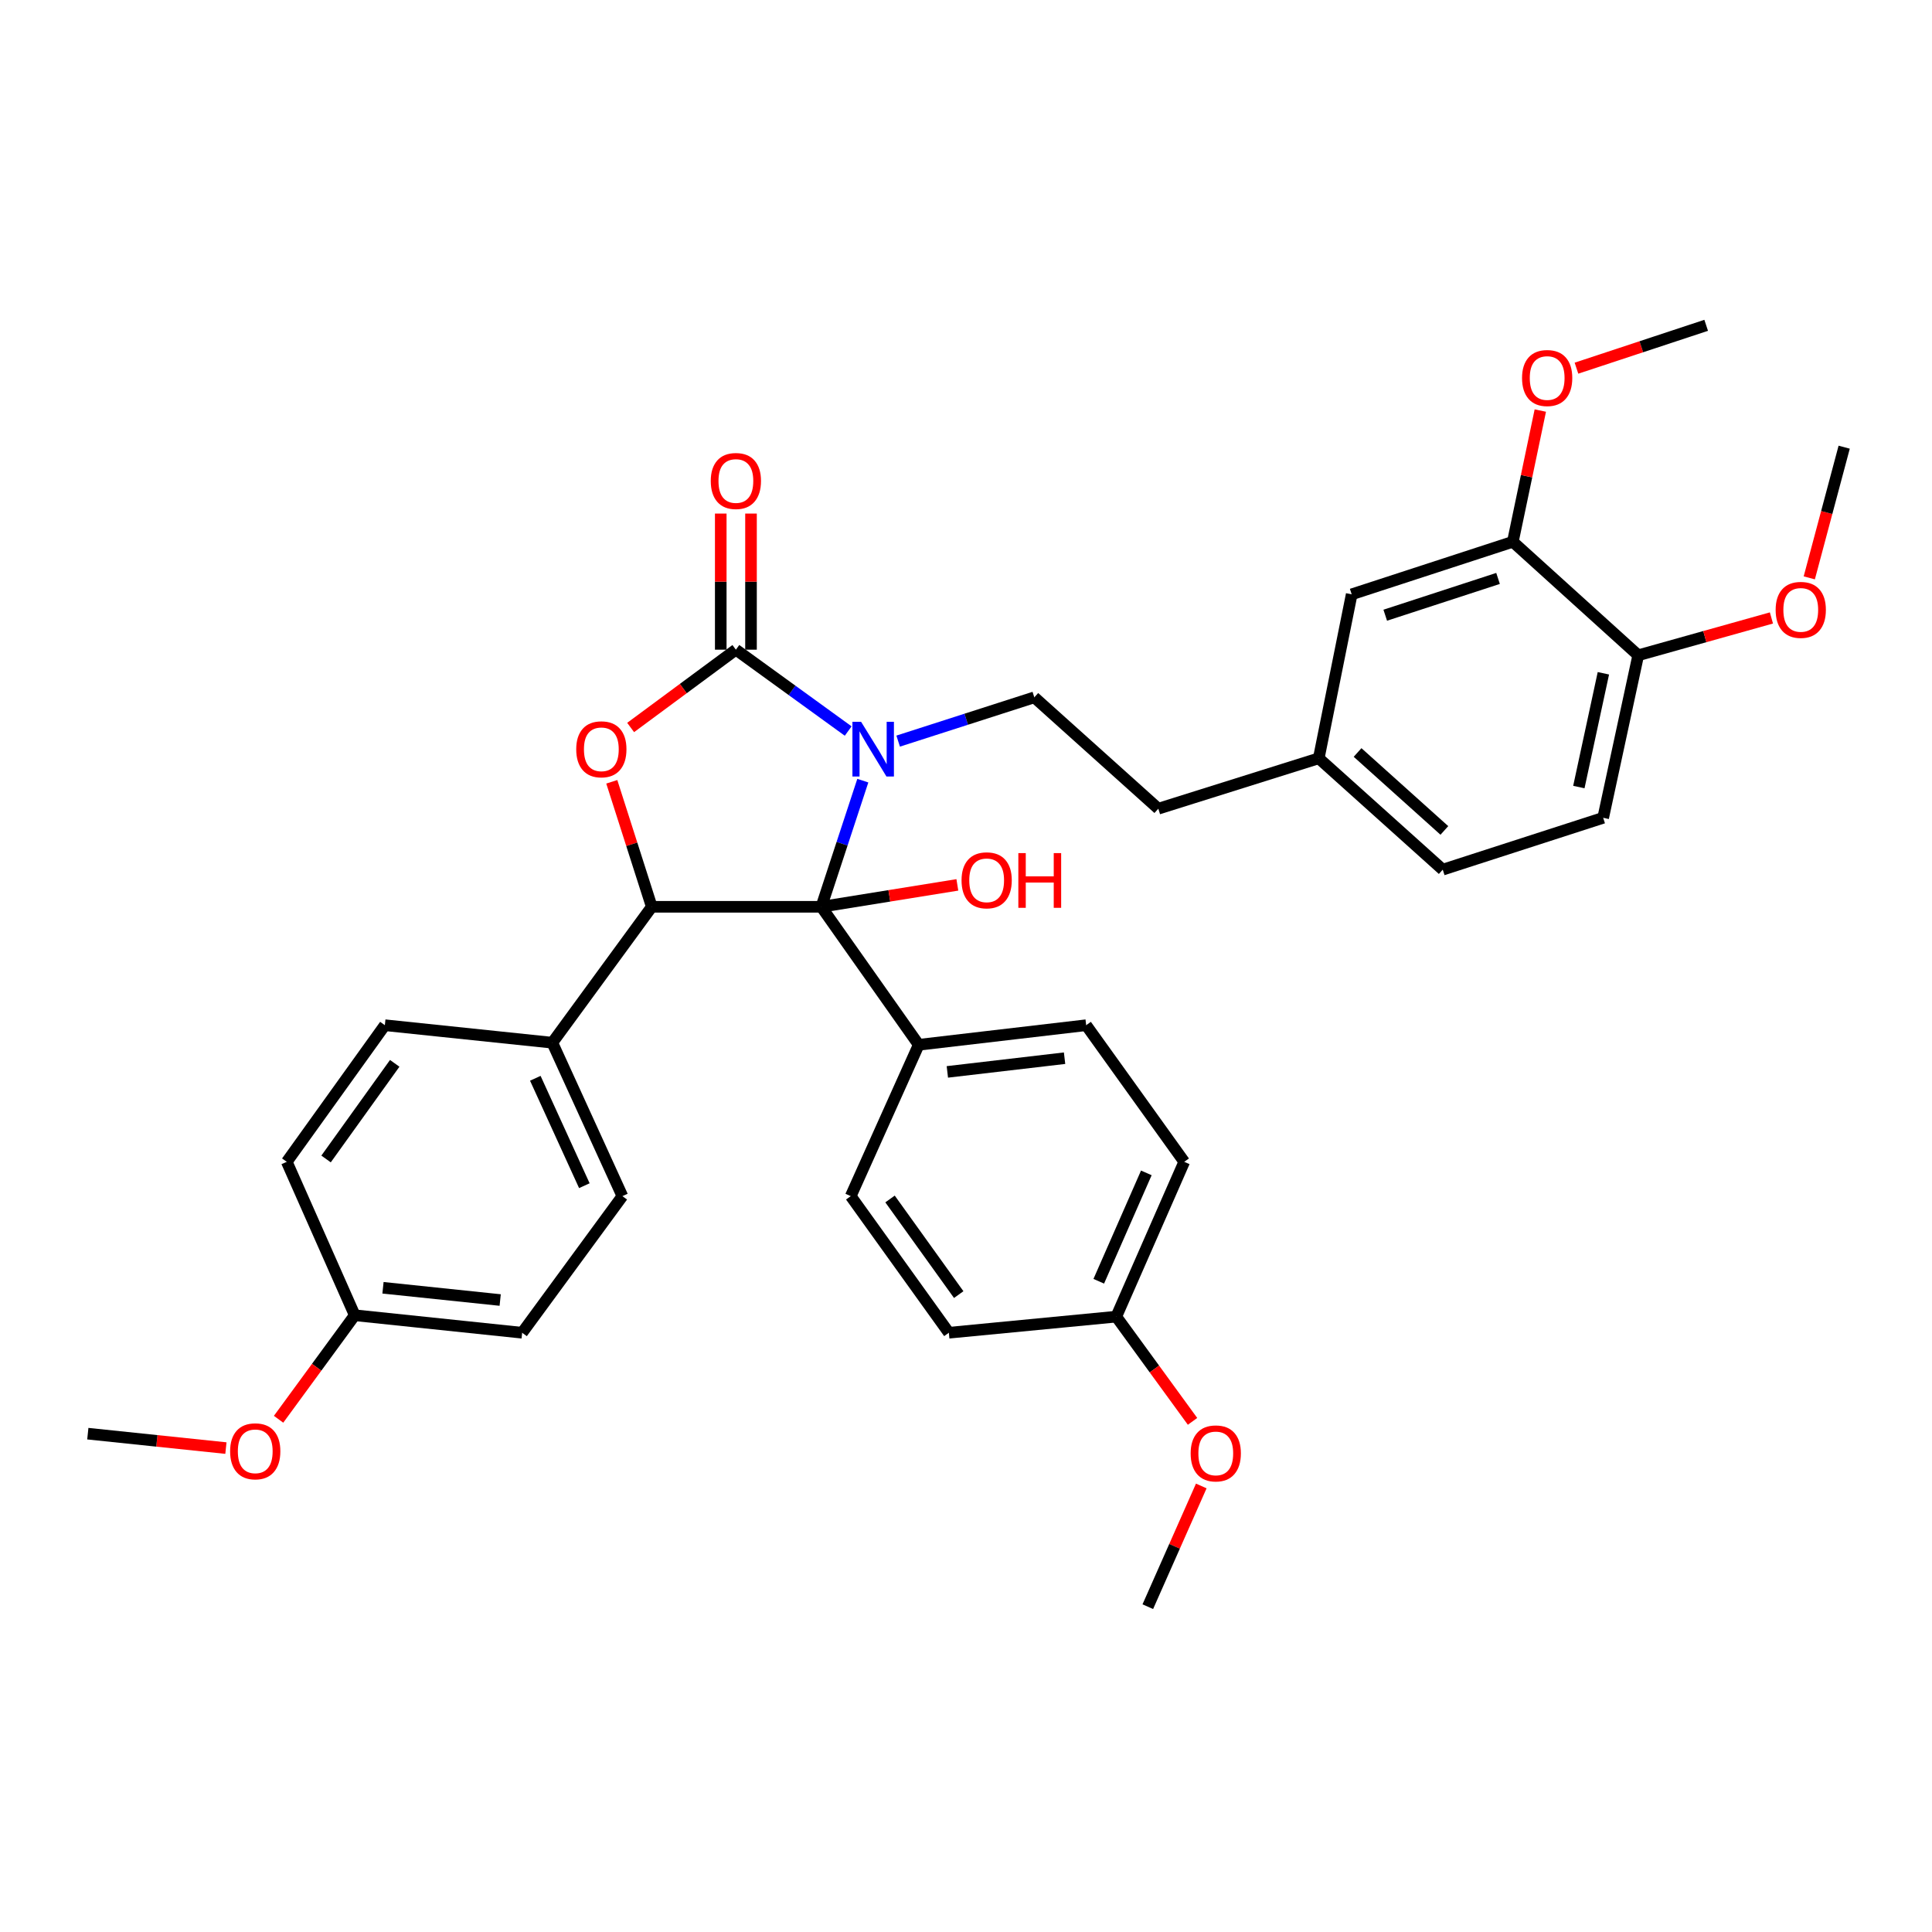 <?xml version='1.0' encoding='iso-8859-1'?>
<svg version='1.1' baseProfile='full'
              xmlns='http://www.w3.org/2000/svg'
                      xmlns:rdkit='http://www.rdkit.org/xml'
                      xmlns:xlink='http://www.w3.org/1999/xlink'
                  xml:space='preserve'
width='1000px' height='1000px' viewBox='0 0 1000 1000'>
<!-- END OF HEADER -->
<rect style='opacity:1.0;fill:#FFFFFF;stroke:none' width='1000' height='1000' x='0' y='0'> </rect>
<path class='bond-0' d='M 446.594,404.063 L 435.859,436.71' style='fill:none;fill-rule:evenodd;stroke:#0000FF;stroke-width:6px;stroke-linecap:butt;stroke-linejoin:miter;stroke-opacity:1' />
<path class='bond-0' d='M 435.859,436.71 L 425.124,469.357' style='fill:none;fill-rule:evenodd;stroke:#000000;stroke-width:6px;stroke-linecap:butt;stroke-linejoin:miter;stroke-opacity:1' />
<path class='bond-1' d='M 439.022,378.386 L 409.957,357.331' style='fill:none;fill-rule:evenodd;stroke:#0000FF;stroke-width:6px;stroke-linecap:butt;stroke-linejoin:miter;stroke-opacity:1' />
<path class='bond-1' d='M 409.957,357.331 L 380.891,336.275' style='fill:none;fill-rule:evenodd;stroke:#000000;stroke-width:6px;stroke-linecap:butt;stroke-linejoin:miter;stroke-opacity:1' />
<path class='bond-4' d='M 464.886,383.599 L 500.122,372.27' style='fill:none;fill-rule:evenodd;stroke:#0000FF;stroke-width:6px;stroke-linecap:butt;stroke-linejoin:miter;stroke-opacity:1' />
<path class='bond-4' d='M 500.122,372.27 L 535.359,360.941' style='fill:none;fill-rule:evenodd;stroke:#000000;stroke-width:6px;stroke-linecap:butt;stroke-linejoin:miter;stroke-opacity:1' />
<path class='bond-3' d='M 425.124,469.357 L 337.354,469.357' style='fill:none;fill-rule:evenodd;stroke:#000000;stroke-width:6px;stroke-linecap:butt;stroke-linejoin:miter;stroke-opacity:1' />
<path class='bond-5' d='M 425.124,469.357 L 475.526,540.779' style='fill:none;fill-rule:evenodd;stroke:#000000;stroke-width:6px;stroke-linecap:butt;stroke-linejoin:miter;stroke-opacity:1' />
<path class='bond-10' d='M 425.124,469.357 L 460.325,463.684' style='fill:none;fill-rule:evenodd;stroke:#000000;stroke-width:6px;stroke-linecap:butt;stroke-linejoin:miter;stroke-opacity:1' />
<path class='bond-10' d='M 460.325,463.684 L 495.526,458.011' style='fill:none;fill-rule:evenodd;stroke:#FF0000;stroke-width:6px;stroke-linecap:butt;stroke-linejoin:miter;stroke-opacity:1' />
<path class='bond-2' d='M 380.891,336.275 L 353.654,356.41' style='fill:none;fill-rule:evenodd;stroke:#000000;stroke-width:6px;stroke-linecap:butt;stroke-linejoin:miter;stroke-opacity:1' />
<path class='bond-2' d='M 353.654,356.41 L 326.418,376.545' style='fill:none;fill-rule:evenodd;stroke:#FF0000;stroke-width:6px;stroke-linecap:butt;stroke-linejoin:miter;stroke-opacity:1' />
<path class='bond-7' d='M 388.721,336.275 L 388.721,301.05' style='fill:none;fill-rule:evenodd;stroke:#000000;stroke-width:6px;stroke-linecap:butt;stroke-linejoin:miter;stroke-opacity:1' />
<path class='bond-7' d='M 388.721,301.05 L 388.721,265.824' style='fill:none;fill-rule:evenodd;stroke:#FF0000;stroke-width:6px;stroke-linecap:butt;stroke-linejoin:miter;stroke-opacity:1' />
<path class='bond-7' d='M 373.061,336.275 L 373.061,301.05' style='fill:none;fill-rule:evenodd;stroke:#000000;stroke-width:6px;stroke-linecap:butt;stroke-linejoin:miter;stroke-opacity:1' />
<path class='bond-7' d='M 373.061,301.05 L 373.061,265.824' style='fill:none;fill-rule:evenodd;stroke:#FF0000;stroke-width:6px;stroke-linecap:butt;stroke-linejoin:miter;stroke-opacity:1' />
<path class='bond-34' d='M 316.659,404.658 L 327.007,437.007' style='fill:none;fill-rule:evenodd;stroke:#FF0000;stroke-width:6px;stroke-linecap:butt;stroke-linejoin:miter;stroke-opacity:1' />
<path class='bond-34' d='M 327.007,437.007 L 337.354,469.357' style='fill:none;fill-rule:evenodd;stroke:#000000;stroke-width:6px;stroke-linecap:butt;stroke-linejoin:miter;stroke-opacity:1' />
<path class='bond-6' d='M 337.354,469.357 L 285.882,539.7' style='fill:none;fill-rule:evenodd;stroke:#000000;stroke-width:6px;stroke-linecap:butt;stroke-linejoin:miter;stroke-opacity:1' />
<path class='bond-18' d='M 535.359,360.941 L 599.542,418.581' style='fill:none;fill-rule:evenodd;stroke:#000000;stroke-width:6px;stroke-linecap:butt;stroke-linejoin:miter;stroke-opacity:1' />
<path class='bond-12' d='M 475.526,540.779 L 562.199,530.643' style='fill:none;fill-rule:evenodd;stroke:#000000;stroke-width:6px;stroke-linecap:butt;stroke-linejoin:miter;stroke-opacity:1' />
<path class='bond-12' d='M 490.346,554.813 L 551.017,547.718' style='fill:none;fill-rule:evenodd;stroke:#000000;stroke-width:6px;stroke-linecap:butt;stroke-linejoin:miter;stroke-opacity:1' />
<path class='bond-13' d='M 475.526,540.779 L 440.341,619.118' style='fill:none;fill-rule:evenodd;stroke:#000000;stroke-width:6px;stroke-linecap:butt;stroke-linejoin:miter;stroke-opacity:1' />
<path class='bond-14' d='M 285.882,539.7 L 322.146,619.118' style='fill:none;fill-rule:evenodd;stroke:#000000;stroke-width:6px;stroke-linecap:butt;stroke-linejoin:miter;stroke-opacity:1' />
<path class='bond-14' d='M 277.076,558.118 L 302.46,613.71' style='fill:none;fill-rule:evenodd;stroke:#000000;stroke-width:6px;stroke-linecap:butt;stroke-linejoin:miter;stroke-opacity:1' />
<path class='bond-15' d='M 285.882,539.7 L 199.2,530.643' style='fill:none;fill-rule:evenodd;stroke:#000000;stroke-width:6px;stroke-linecap:butt;stroke-linejoin:miter;stroke-opacity:1' />
<path class='bond-8' d='M 783.043,280.427 L 699.631,307.625' style='fill:none;fill-rule:evenodd;stroke:#000000;stroke-width:6px;stroke-linecap:butt;stroke-linejoin:miter;stroke-opacity:1' />
<path class='bond-8' d='M 775.386,299.396 L 716.998,318.434' style='fill:none;fill-rule:evenodd;stroke:#000000;stroke-width:6px;stroke-linecap:butt;stroke-linejoin:miter;stroke-opacity:1' />
<path class='bond-22' d='M 783.043,280.427 L 790.153,246.467' style='fill:none;fill-rule:evenodd;stroke:#000000;stroke-width:6px;stroke-linecap:butt;stroke-linejoin:miter;stroke-opacity:1' />
<path class='bond-22' d='M 790.153,246.467 L 797.264,212.508' style='fill:none;fill-rule:evenodd;stroke:#FF0000;stroke-width:6px;stroke-linecap:butt;stroke-linejoin:miter;stroke-opacity:1' />
<path class='bond-37' d='M 783.043,280.427 L 847.939,339.172' style='fill:none;fill-rule:evenodd;stroke:#000000;stroke-width:6px;stroke-linecap:butt;stroke-linejoin:miter;stroke-opacity:1' />
<path class='bond-9' d='M 847.939,339.172 L 829.799,423.297' style='fill:none;fill-rule:evenodd;stroke:#000000;stroke-width:6px;stroke-linecap:butt;stroke-linejoin:miter;stroke-opacity:1' />
<path class='bond-9' d='M 829.909,348.49 L 817.211,407.377' style='fill:none;fill-rule:evenodd;stroke:#000000;stroke-width:6px;stroke-linecap:butt;stroke-linejoin:miter;stroke-opacity:1' />
<path class='bond-27' d='M 847.939,339.172 L 882.413,329.511' style='fill:none;fill-rule:evenodd;stroke:#000000;stroke-width:6px;stroke-linecap:butt;stroke-linejoin:miter;stroke-opacity:1' />
<path class='bond-27' d='M 882.413,329.511 L 916.888,319.85' style='fill:none;fill-rule:evenodd;stroke:#FF0000;stroke-width:6px;stroke-linecap:butt;stroke-linejoin:miter;stroke-opacity:1' />
<path class='bond-11' d='M 699.631,307.625 L 682.587,392.489' style='fill:none;fill-rule:evenodd;stroke:#000000;stroke-width:6px;stroke-linecap:butt;stroke-linejoin:miter;stroke-opacity:1' />
<path class='bond-24' d='M 562.199,530.643 L 612.958,601.36' style='fill:none;fill-rule:evenodd;stroke:#000000;stroke-width:6px;stroke-linecap:butt;stroke-linejoin:miter;stroke-opacity:1' />
<path class='bond-26' d='M 440.341,619.118 L 491.126,689.826' style='fill:none;fill-rule:evenodd;stroke:#000000;stroke-width:6px;stroke-linecap:butt;stroke-linejoin:miter;stroke-opacity:1' />
<path class='bond-26' d='M 460.679,620.588 L 496.228,670.084' style='fill:none;fill-rule:evenodd;stroke:#000000;stroke-width:6px;stroke-linecap:butt;stroke-linejoin:miter;stroke-opacity:1' />
<path class='bond-25' d='M 322.146,619.118 L 270.265,689.826' style='fill:none;fill-rule:evenodd;stroke:#000000;stroke-width:6px;stroke-linecap:butt;stroke-linejoin:miter;stroke-opacity:1' />
<path class='bond-23' d='M 199.2,530.643 L 148.433,601.36' style='fill:none;fill-rule:evenodd;stroke:#000000;stroke-width:6px;stroke-linecap:butt;stroke-linejoin:miter;stroke-opacity:1' />
<path class='bond-23' d='M 204.307,550.383 L 168.77,599.885' style='fill:none;fill-rule:evenodd;stroke:#000000;stroke-width:6px;stroke-linecap:butt;stroke-linejoin:miter;stroke-opacity:1' />
<path class='bond-16' d='M 829.799,423.297 L 746.762,450.129' style='fill:none;fill-rule:evenodd;stroke:#000000;stroke-width:6px;stroke-linecap:butt;stroke-linejoin:miter;stroke-opacity:1' />
<path class='bond-17' d='M 682.587,392.489 L 599.542,418.581' style='fill:none;fill-rule:evenodd;stroke:#000000;stroke-width:6px;stroke-linecap:butt;stroke-linejoin:miter;stroke-opacity:1' />
<path class='bond-21' d='M 682.587,392.489 L 746.762,450.129' style='fill:none;fill-rule:evenodd;stroke:#000000;stroke-width:6px;stroke-linecap:butt;stroke-linejoin:miter;stroke-opacity:1' />
<path class='bond-21' d='M 702.678,389.484 L 747.6,429.832' style='fill:none;fill-rule:evenodd;stroke:#000000;stroke-width:6px;stroke-linecap:butt;stroke-linejoin:miter;stroke-opacity:1' />
<path class='bond-19' d='M 183.609,680.769 L 148.433,601.36' style='fill:none;fill-rule:evenodd;stroke:#000000;stroke-width:6px;stroke-linecap:butt;stroke-linejoin:miter;stroke-opacity:1' />
<path class='bond-28' d='M 183.609,680.769 L 163.899,707.691' style='fill:none;fill-rule:evenodd;stroke:#000000;stroke-width:6px;stroke-linecap:butt;stroke-linejoin:miter;stroke-opacity:1' />
<path class='bond-28' d='M 163.899,707.691 L 144.19,734.612' style='fill:none;fill-rule:evenodd;stroke:#FF0000;stroke-width:6px;stroke-linecap:butt;stroke-linejoin:miter;stroke-opacity:1' />
<path class='bond-36' d='M 183.609,680.769 L 270.265,689.826' style='fill:none;fill-rule:evenodd;stroke:#000000;stroke-width:6px;stroke-linecap:butt;stroke-linejoin:miter;stroke-opacity:1' />
<path class='bond-36' d='M 198.235,666.552 L 258.895,672.892' style='fill:none;fill-rule:evenodd;stroke:#000000;stroke-width:6px;stroke-linecap:butt;stroke-linejoin:miter;stroke-opacity:1' />
<path class='bond-20' d='M 577.782,681.491 L 491.126,689.826' style='fill:none;fill-rule:evenodd;stroke:#000000;stroke-width:6px;stroke-linecap:butt;stroke-linejoin:miter;stroke-opacity:1' />
<path class='bond-29' d='M 577.782,681.491 L 597.52,708.592' style='fill:none;fill-rule:evenodd;stroke:#000000;stroke-width:6px;stroke-linecap:butt;stroke-linejoin:miter;stroke-opacity:1' />
<path class='bond-29' d='M 597.52,708.592 L 617.258,735.693' style='fill:none;fill-rule:evenodd;stroke:#FF0000;stroke-width:6px;stroke-linecap:butt;stroke-linejoin:miter;stroke-opacity:1' />
<path class='bond-35' d='M 577.782,681.491 L 612.958,601.36' style='fill:none;fill-rule:evenodd;stroke:#000000;stroke-width:6px;stroke-linecap:butt;stroke-linejoin:miter;stroke-opacity:1' />
<path class='bond-35' d='M 568.718,663.176 L 593.341,607.085' style='fill:none;fill-rule:evenodd;stroke:#000000;stroke-width:6px;stroke-linecap:butt;stroke-linejoin:miter;stroke-opacity:1' />
<path class='bond-30' d='M 815.976,190.569 L 849.545,179.476' style='fill:none;fill-rule:evenodd;stroke:#FF0000;stroke-width:6px;stroke-linecap:butt;stroke-linejoin:miter;stroke-opacity:1' />
<path class='bond-30' d='M 849.545,179.476 L 883.115,168.383' style='fill:none;fill-rule:evenodd;stroke:#000000;stroke-width:6px;stroke-linecap:butt;stroke-linejoin:miter;stroke-opacity:1' />
<path class='bond-31' d='M 936.479,299.097 L 945.512,265.279' style='fill:none;fill-rule:evenodd;stroke:#FF0000;stroke-width:6px;stroke-linecap:butt;stroke-linejoin:miter;stroke-opacity:1' />
<path class='bond-31' d='M 945.512,265.279 L 954.545,231.461' style='fill:none;fill-rule:evenodd;stroke:#000000;stroke-width:6px;stroke-linecap:butt;stroke-linejoin:miter;stroke-opacity:1' />
<path class='bond-32' d='M 116.933,749.527 L 81.194,745.795' style='fill:none;fill-rule:evenodd;stroke:#FF0000;stroke-width:6px;stroke-linecap:butt;stroke-linejoin:miter;stroke-opacity:1' />
<path class='bond-32' d='M 81.194,745.795 L 45.455,742.063' style='fill:none;fill-rule:evenodd;stroke:#000000;stroke-width:6px;stroke-linecap:butt;stroke-linejoin:miter;stroke-opacity:1' />
<path class='bond-33' d='M 621.78,769.131 L 607.942,800.374' style='fill:none;fill-rule:evenodd;stroke:#FF0000;stroke-width:6px;stroke-linecap:butt;stroke-linejoin:miter;stroke-opacity:1' />
<path class='bond-33' d='M 607.942,800.374 L 594.104,831.617' style='fill:none;fill-rule:evenodd;stroke:#000000;stroke-width:6px;stroke-linecap:butt;stroke-linejoin:miter;stroke-opacity:1' />
<path  class='atom-0' d='M 445.696 373.596
L 454.976 388.596
Q 455.896 390.076, 457.376 392.756
Q 458.856 395.436, 458.936 395.596
L 458.936 373.596
L 462.696 373.596
L 462.696 401.916
L 458.816 401.916
L 448.856 385.516
Q 447.696 383.596, 446.456 381.396
Q 445.256 379.196, 444.896 378.516
L 444.896 401.916
L 441.216 401.916
L 441.216 373.596
L 445.696 373.596
' fill='#0000FF'/>
<path  class='atom-3' d='M 298.253 387.836
Q 298.253 381.036, 301.613 377.236
Q 304.973 373.436, 311.253 373.436
Q 317.533 373.436, 320.893 377.236
Q 324.253 381.036, 324.253 387.836
Q 324.253 394.716, 320.853 398.636
Q 317.453 402.516, 311.253 402.516
Q 305.013 402.516, 301.613 398.636
Q 298.253 394.756, 298.253 387.836
M 311.253 399.316
Q 315.573 399.316, 317.893 396.436
Q 320.253 393.516, 320.253 387.836
Q 320.253 382.276, 317.893 379.476
Q 315.573 376.636, 311.253 376.636
Q 306.933 376.636, 304.573 379.436
Q 302.253 382.236, 302.253 387.836
Q 302.253 393.556, 304.573 396.436
Q 306.933 399.316, 311.253 399.316
' fill='#FF0000'/>
<path  class='atom-8' d='M 367.891 248.959
Q 367.891 242.159, 371.251 238.359
Q 374.611 234.559, 380.891 234.559
Q 387.171 234.559, 390.531 238.359
Q 393.891 242.159, 393.891 248.959
Q 393.891 255.839, 390.491 259.759
Q 387.091 263.639, 380.891 263.639
Q 374.651 263.639, 371.251 259.759
Q 367.891 255.879, 367.891 248.959
M 380.891 260.439
Q 385.211 260.439, 387.531 257.559
Q 389.891 254.639, 389.891 248.959
Q 389.891 243.399, 387.531 240.599
Q 385.211 237.759, 380.891 237.759
Q 376.571 237.759, 374.211 240.559
Q 371.891 243.359, 371.891 248.959
Q 371.891 254.679, 374.211 257.559
Q 376.571 260.439, 380.891 260.439
' fill='#FF0000'/>
<path  class='atom-11' d='M 497.693 455.647
Q 497.693 448.847, 501.053 445.047
Q 504.413 441.247, 510.693 441.247
Q 516.973 441.247, 520.333 445.047
Q 523.693 448.847, 523.693 455.647
Q 523.693 462.527, 520.293 466.447
Q 516.893 470.327, 510.693 470.327
Q 504.453 470.327, 501.053 466.447
Q 497.693 462.567, 497.693 455.647
M 510.693 467.127
Q 515.013 467.127, 517.333 464.247
Q 519.693 461.327, 519.693 455.647
Q 519.693 450.087, 517.333 447.287
Q 515.013 444.447, 510.693 444.447
Q 506.373 444.447, 504.013 447.247
Q 501.693 450.047, 501.693 455.647
Q 501.693 461.367, 504.013 464.247
Q 506.373 467.127, 510.693 467.127
' fill='#FF0000'/>
<path  class='atom-11' d='M 527.093 441.567
L 530.933 441.567
L 530.933 453.607
L 545.413 453.607
L 545.413 441.567
L 549.253 441.567
L 549.253 469.887
L 545.413 469.887
L 545.413 456.807
L 530.933 456.807
L 530.933 469.887
L 527.093 469.887
L 527.093 441.567
' fill='#FF0000'/>
<path  class='atom-23' d='M 787.809 195.661
Q 787.809 188.861, 791.169 185.061
Q 794.529 181.261, 800.809 181.261
Q 807.089 181.261, 810.449 185.061
Q 813.809 188.861, 813.809 195.661
Q 813.809 202.541, 810.409 206.461
Q 807.009 210.341, 800.809 210.341
Q 794.569 210.341, 791.169 206.461
Q 787.809 202.581, 787.809 195.661
M 800.809 207.141
Q 805.129 207.141, 807.449 204.261
Q 809.809 201.341, 809.809 195.661
Q 809.809 190.101, 807.449 187.301
Q 805.129 184.461, 800.809 184.461
Q 796.489 184.461, 794.129 187.261
Q 791.809 190.061, 791.809 195.661
Q 791.809 201.381, 794.129 204.261
Q 796.489 207.141, 800.809 207.141
' fill='#FF0000'/>
<path  class='atom-28' d='M 919.072 315.674
Q 919.072 308.874, 922.432 305.074
Q 925.792 301.274, 932.072 301.274
Q 938.352 301.274, 941.712 305.074
Q 945.072 308.874, 945.072 315.674
Q 945.072 322.554, 941.672 326.474
Q 938.272 330.354, 932.072 330.354
Q 925.832 330.354, 922.432 326.474
Q 919.072 322.594, 919.072 315.674
M 932.072 327.154
Q 936.392 327.154, 938.712 324.274
Q 941.072 321.354, 941.072 315.674
Q 941.072 310.114, 938.712 307.314
Q 936.392 304.474, 932.072 304.474
Q 927.752 304.474, 925.392 307.274
Q 923.072 310.074, 923.072 315.674
Q 923.072 321.394, 925.392 324.274
Q 927.752 327.154, 932.072 327.154
' fill='#FF0000'/>
<path  class='atom-29' d='M 119.111 751.192
Q 119.111 744.392, 122.471 740.592
Q 125.831 736.792, 132.111 736.792
Q 138.391 736.792, 141.751 740.592
Q 145.111 744.392, 145.111 751.192
Q 145.111 758.072, 141.711 761.992
Q 138.311 765.872, 132.111 765.872
Q 125.871 765.872, 122.471 761.992
Q 119.111 758.112, 119.111 751.192
M 132.111 762.672
Q 136.431 762.672, 138.751 759.792
Q 141.111 756.872, 141.111 751.192
Q 141.111 745.632, 138.751 742.832
Q 136.431 739.992, 132.111 739.992
Q 127.791 739.992, 125.431 742.792
Q 123.111 745.592, 123.111 751.192
Q 123.111 756.912, 125.431 759.792
Q 127.791 762.672, 132.111 762.672
' fill='#FF0000'/>
<path  class='atom-30' d='M 616.28 752.279
Q 616.28 745.479, 619.64 741.679
Q 623 737.879, 629.28 737.879
Q 635.56 737.879, 638.92 741.679
Q 642.28 745.479, 642.28 752.279
Q 642.28 759.159, 638.88 763.079
Q 635.48 766.959, 629.28 766.959
Q 623.04 766.959, 619.64 763.079
Q 616.28 759.199, 616.28 752.279
M 629.28 763.759
Q 633.6 763.759, 635.92 760.879
Q 638.28 757.959, 638.28 752.279
Q 638.28 746.719, 635.92 743.919
Q 633.6 741.079, 629.28 741.079
Q 624.96 741.079, 622.6 743.879
Q 620.28 746.679, 620.28 752.279
Q 620.28 757.999, 622.6 760.879
Q 624.96 763.759, 629.28 763.759
' fill='#FF0000'/>
</svg>
